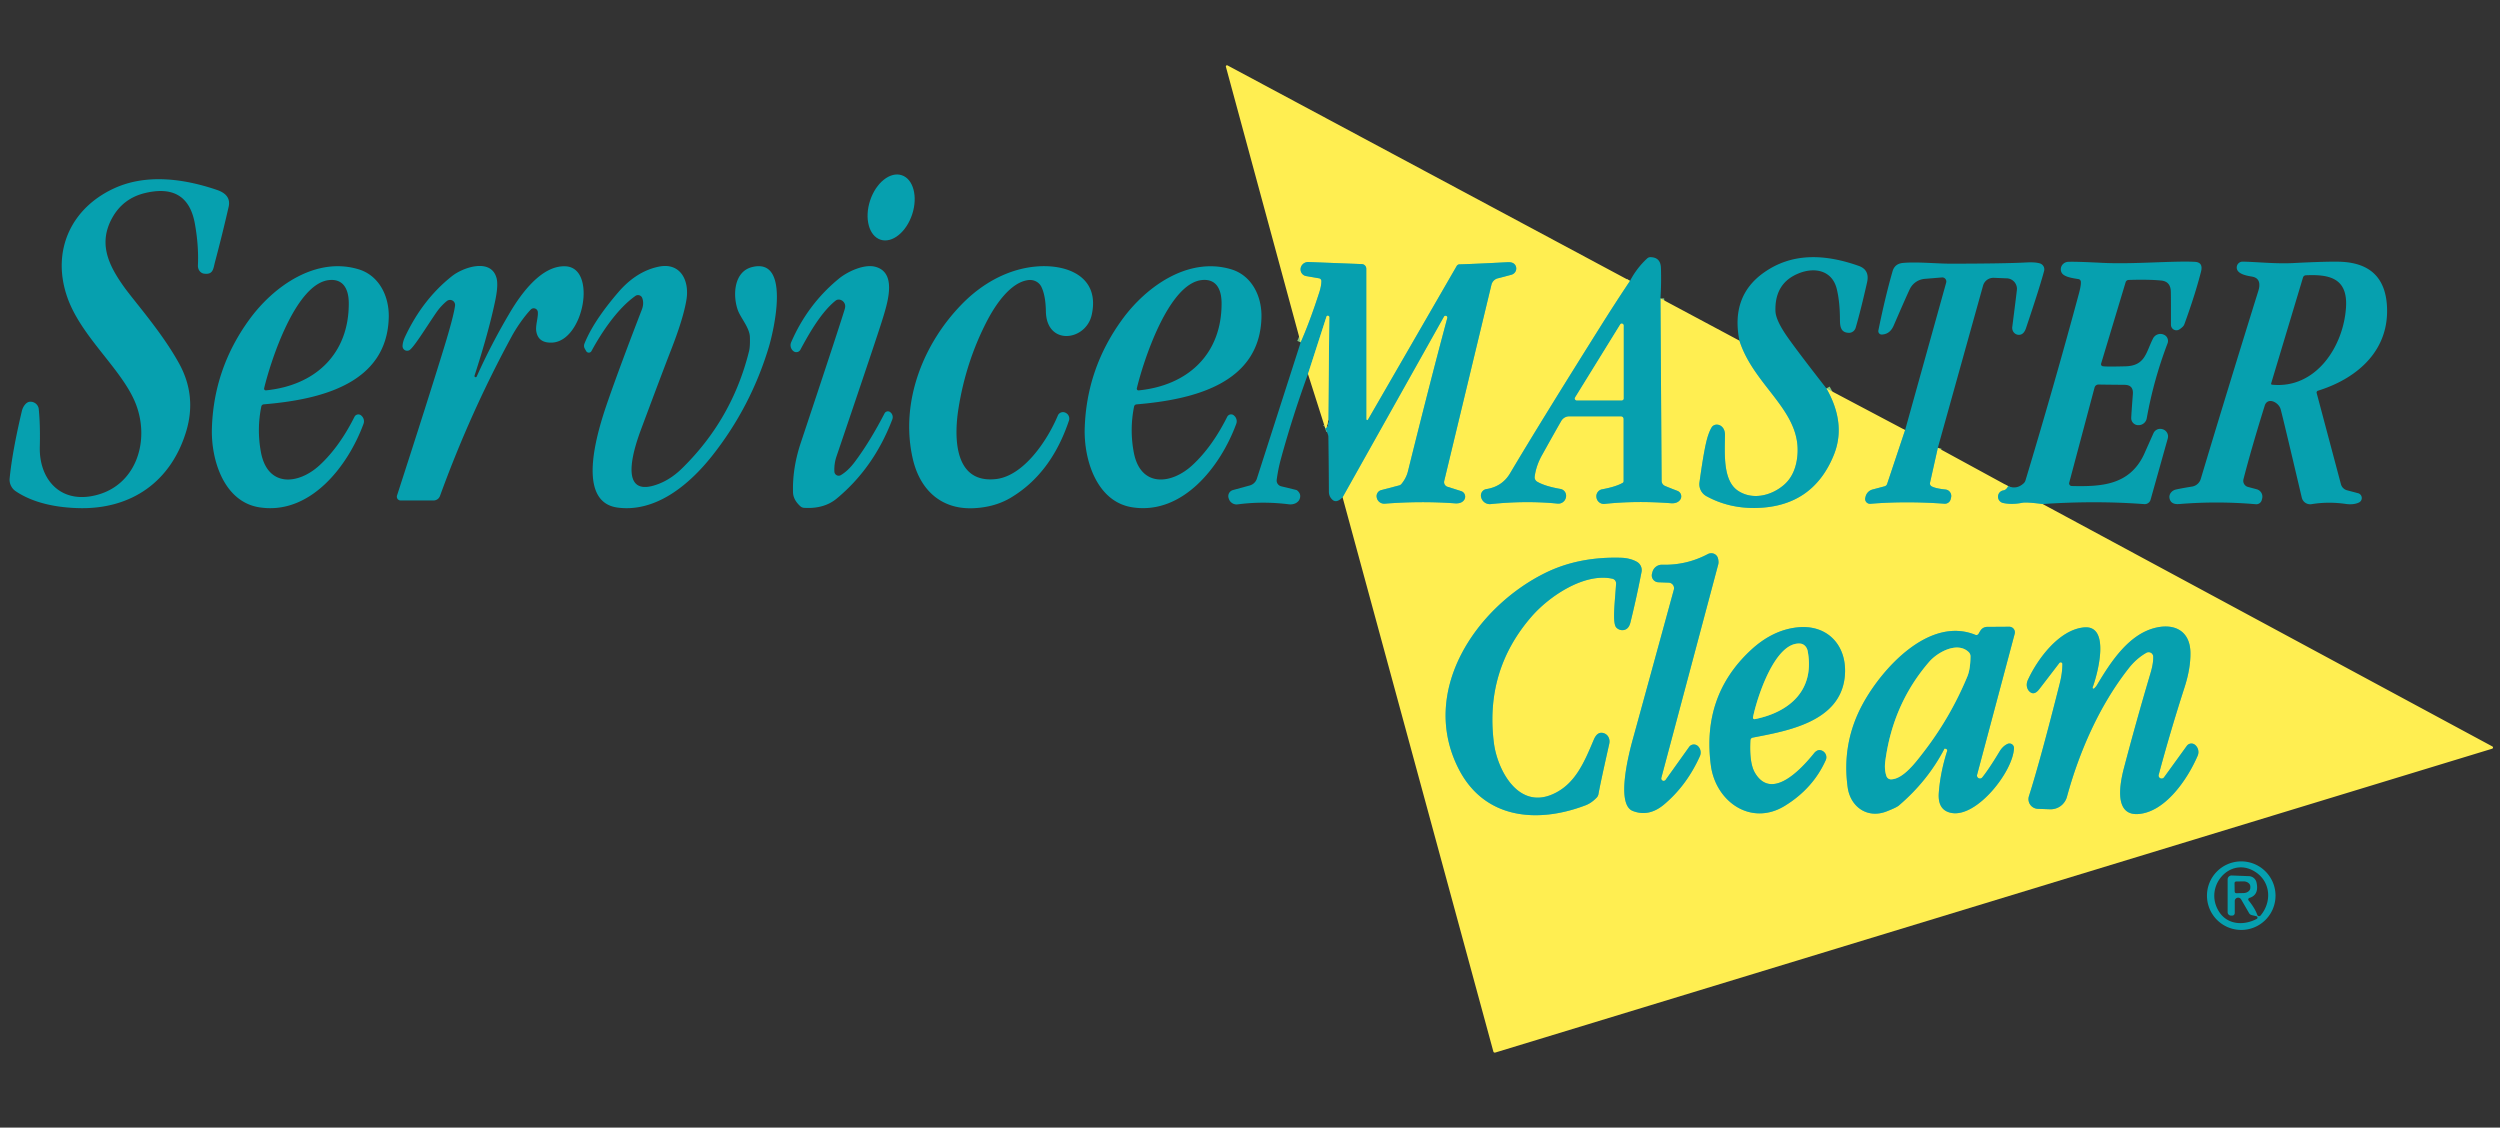 <?xml version="1.0" encoding="UTF-8" standalone="no"?>
<svg xmlns="http://www.w3.org/2000/svg" version="1.1" viewBox="0.00 0.00 674.00 304.00">
  <rect x="0.00" y="0.00" width="674.00" height="304.00" fill="#333333" stroke="none"/>
  <g stroke-width="2.00" fill="none" stroke-linecap="butt">
    <path stroke="#83c780" vector-effect="non-scaling-stroke" d="   M 439.45 75.73   Q 435.54 81.58 431.80 87.53   Q 415.51 113.46 407.11 127.61   Q 404.98 131.19 400.73 131.86   A 1.75 1.75 0.0 0 0 399.32 134.07   L 399.34 134.16   A 2.41 2.40 79.1 0 0 401.90 135.90   Q 411.39 134.92 419.92 135.77   A 2.08 2.08 0.0 0 0 422.17 134.11   L 422.19 134.00   A 1.86 1.85 -79.6 0 0 420.69 131.82   Q 416.55 131.10 414.43 129.87   A 1.39 1.38 18.7 0 1 413.75 128.51   Q 414.12 125.57 415.72 122.71   Q 419.31 116.26 420.91 113.49   A 2.50 2.49 -75.0 0 1 423.07 112.24   L 437.00 112.24   A 0.73 0.73 0.0 0 1 437.73 112.97   L 437.73 129.73   A 0.52 0.52 0.0 0 1 437.47 130.18   Q 435.65 131.23 431.93 131.92   A 1.91 1.90 80.1 0 0 430.40 134.10   L 430.41 134.17   A 2.02 2.01 82.3 0 0 432.61 135.85   Q 441.04 134.95 450.47 135.67   Q 452.12 135.80 452.92 134.80   A 1.59 1.57 29.8 0 0 452.24 132.34   Q 449.86 131.43 448.87 131.00   A 1.49 1.48 -78.8 0 1 447.97 129.65   L 447.66 80.46"></path>
    <path stroke="#83c780" vector-effect="non-scaling-stroke" d="   M 468.95 91.84   C 473.04 104.61 486.59 111.14 484.41 124.11   Q 483.69 128.35 480.97 130.71   C 477.58 133.66 472.42 134.93 468.50 132.26   C 464.42 129.47 465.02 122.13 465.05 117.26   Q 465.05 115.79 464.19 115.01   A 1.87 1.68 37.1 0 0 461.45 115.24   Q 460.55 116.76 459.94 119.47   Q 459.18 122.79 458.18 130.06   A 3.68 3.66 18.4 0 0 460.05 133.77   Q 465.94 137.00 473.01 136.95   Q 488.65 136.83 494.40 122.65   Q 497.81 114.22 492.40 104.72"></path>
    <path stroke="#83c780" vector-effect="non-scaling-stroke" d="   M 513.62 115.94   L 508.77 130.47   A 1.00 1.00 0.0 0 1 508.09 131.11   L 504.84 131.97   A 2.63 2.63 0.0 0 0 502.96 133.89   L 502.88 134.22   A 1.31 1.30 4.3 0 0 504.26 135.82   Q 513.73 135.04 524.22 135.80   A 1.61 1.60 8.9 0 0 525.90 134.58   L 526.01 134.12   A 1.75 1.75 0.0 0 0 524.49 131.97   Q 521.82 131.70 520.77 131.12   A 0.88 0.87 -70.0 0 1 520.33 130.16   L 522.44 120.73"></path>
    <path stroke="#83c780" vector-effect="non-scaling-stroke" d="   M 541.40 131.06   Q 540.90 132.09 540.12 132.21   A 1.73 1.72 46.5 0 0 540.03 135.60   Q 542.38 136.11 545.25 135.54   Q 546.38 135.32 550.71 135.89"></path>
    <path stroke="#83c780" vector-effect="non-scaling-stroke" d="   M 361.96 134.07   L 389.28 85.37   A 0.50 0.49 -22.8 0 1 390.19 85.74   Q 385.75 102.19 379.58 127.07   Q 379.12 128.92 377.82 130.49   A 1.22 1.16 11.1 0 1 377.24 130.86   L 372.39 132.13   A 1.69 1.69 0.0 0 0 371.17 134.14   L 371.19 134.24   A 2.05 2.04 -9.0 0 0 373.33 135.79   Q 383.06 135.03 392.24 135.70   Q 393.98 135.83 394.72 134.80   A 1.56 1.55 -62.5 0 0 393.98 132.43   Q 393.85 132.38 390.25 131.24   A 1.32 1.32 0.0 0 1 389.36 129.67   L 402.09 76.77   A 2.37 2.36 -88.4 0 1 403.95 75.00   Q 404.47 74.88 407.47 74.07   A 1.75 1.70 -27.1 0 0 408.40 71.32   Q 407.82 70.62 406.47 70.69   Q 397.66 71.15 393.46 71.27   A 0.91 0.89 -75.8 0 0 392.72 71.72   L 368.81 113.14   A 0.25 0.25 0.0 0 1 368.35 113.02   L 368.35 72.44   A 1.24 1.24 0.0 0 0 367.16 71.20   L 352.75 70.64   A 2.06 2.05 8.7 0 0 350.69 72.15   L 350.68 72.20   A 1.83 1.82 -78.3 0 0 352.14 74.43   L 355.62 75.03   A 0.76 0.76 0.0 0 1 356.25 75.79   Q 356.23 77.15 355.65 78.92   Q 353.10 86.80 350.66 92.31"></path>
    <path stroke="#83c780" vector-effect="non-scaling-stroke" d="   M 357.29 115.48   Q 357.65 115.38 357.72 114.96"></path>
    <path stroke="#83c780" vector-effect="non-scaling-stroke" d="   M 358.10 113.29   L 358.38 85.53   A 0.40 0.39 54.4 0 0 357.61 85.40   L 352.63 100.84"></path>
    <path stroke="#83c780" vector-effect="non-scaling-stroke" d="   M 447.89 209.73   L 463.24 152.15   A 2.33 2.15 53.0 0 0 463.31 151.45   Q 463.26 150.61 463.01 150.12   A 1.96 1.86 -27.8 0 0 460.41 149.39   Q 454.66 152.43 448.12 152.25   A 2.64 2.63 -81.7 0 0 445.50 154.21   L 445.38 154.65   A 1.86 1.85 -81.5 0 0 447.10 156.98   L 449.88 157.08   A 1.50 1.50 0.0 0 1 451.27 158.97   Q 443.68 186.72 440.18 199.40   C 438.98 203.75 435.71 216.88 440.19 218.63   Q 444.54 220.33 448.64 216.88   Q 454.74 211.75 458.29 203.86   A 2.40 2.39 33.3 0 0 457.72 201.11   L 457.69 201.09   A 1.57 1.56 38.1 0 0 455.40 201.36   L 449.04 210.27   A 0.65 0.65 0.0 0 1 447.89 209.73"></path>
    <path stroke="#83c780" vector-effect="non-scaling-stroke" d="   M 439.00 169.09   Q 439.38 168.57 439.56 167.82   Q 441.09 161.70 442.56 154.20   A 2.58 2.58 0.0 0 0 441.28 151.45   Q 439.46 150.44 436.98 150.37   Q 425.53 150.04 416.53 154.50   C 397.94 163.71 382.57 186.33 393.24 207.26   C 400.15 220.81 414.40 222.09 427.46 217.11   Q 429.03 216.52 430.47 215.03   A 1.83 1.82 72.2 0 0 430.94 214.11   Q 431.43 211.28 433.86 200.50   A 2.48 2.22 -73.1 0 0 432.57 197.74   Q 430.71 196.98 429.68 199.43   C 427.04 205.70 424.59 211.51 418.56 214.14   C 409.18 218.25 403.65 207.41 402.75 200.25   Q 400.29 180.74 412.92 166.21   C 417.65 160.77 427.09 154.37 434.69 156.02   A 1.29 1.29 0.0 0 1 435.70 157.36   C 435.38 162.40 434.62 168.07 435.79 169.22   A 2.19 2.04 40.7 0 0 439.00 169.09"></path>
    <path stroke="#83c780" vector-effect="non-scaling-stroke" d="   M 564.18 185.30   C 565.49 181.80 569.06 168.57 561.94 169.14   C 555.18 169.69 549.27 177.69 546.68 183.40   A 2.75 2.45 -60.7 0 0 547.39 186.63   Q 548.52 187.45 549.80 185.78   Q 552.44 182.35 555.20 178.74   A 0.46 0.45 -26.6 0 1 556.02 179.01   Q 556.02 181.42 555.30 184.28   Q 550.09 204.96 547.00 214.65   A 2.62 2.62 0.0 0 0 549.39 218.06   L 552.66 218.18   A 4.57 4.57 0.0 0 0 557.25 214.81   C 560.56 202.68 566.00 190.20 573.90 180.16   Q 575.98 177.51 578.66 175.99   A 1.24 1.23 -16.0 0 1 580.51 177.01   Q 580.58 178.78 579.77 181.51   Q 575.98 194.26 572.61 207.08   C 571.57 211.06 569.79 219.92 576.47 219.46   C 583.66 218.96 589.69 210.25 592.49 203.74   A 2.52 2.52 0.0 0 0 591.76 200.79   L 591.70 200.75   A 1.53 1.52 35.9 0 0 589.57 201.08   L 583.43 209.56   A 0.81 0.81 0.0 0 1 581.99 208.87   Q 585.03 197.48 588.98 185.22   Q 590.59 180.21 590.54 176.01   C 590.49 170.30 586.50 168.01 581.24 169.22   C 574.01 170.89 569.13 178.32 565.38 184.63   A 3.65 3.57 -8.9 0 1 564.91 185.26   L 564.62 185.57   A 0.26 0.26 0.0 0 1 564.18 185.30"></path>
    <path stroke="#83c780" vector-effect="non-scaling-stroke" d="   M 472.52 198.86   C 481.92 197.06 495.98 194.62 497.33 182.61   C 498.26 174.25 492.80 168.13 484.31 169.17   Q 477.69 169.97 471.92 175.37   Q 458.78 187.66 461.25 206.35   C 462.53 216.08 472.04 222.87 481.19 217.25   Q 488.79 212.58 492.22 204.93   A 1.96 1.92 17.9 0 0 490.81 202.25   C 490.14 202.10 489.51 202.53 489.10 203.04   C 485.41 207.63 477.59 215.89 473.14 208.35   Q 471.59 205.72 471.91 199.57   A 0.76 0.75 86.2 0 1 472.52 198.86"></path>
    <path stroke="#83c780" vector-effect="non-scaling-stroke" d="   M 524.62 201.88   A 0.47 0.47 0.0 0 1 524.95 202.48   Q 523.12 208.19 522.70 213.75   Q 522.35 218.48 526.13 219.17   C 532.97 220.43 542.72 208.01 542.97 201.72   A 1.23 1.22 -11.7 0 0 541.21 200.57   Q 539.94 201.17 539.09 202.59   Q 536.24 207.33 534.42 209.59   A 0.80 0.80 0.0 0 1 533.02 208.89   L 543.16 170.87   A 1.51 1.51 0.0 0 0 541.68 168.97   L 535.71 169.01   A 2.14 2.10 25.1 0 0 534.43 169.46   Q 534.04 169.73 533.43 170.86   A 0.68 0.68 0.0 0 1 532.58 171.16   C 520.15 166.08 507.49 180.15 502.28 189.65   Q 496.48 200.20 498.13 212.24   C 498.84 217.48 503.41 220.82 508.66 218.74   Q 511.29 217.71 511.92 217.17   Q 519.71 210.53 524.20 201.88   A 0.14 0.14 0.0 0 1 524.36 201.81   L 524.62 201.88"></path>
    <path stroke="#83c780" vector-effect="non-scaling-stroke" d="   M 437.72 87.75   A 0.49 0.49 0.0 0 0 436.81 87.49   L 424.65 107.18   A 0.49 0.49 0.0 0 0 425.07 107.93   L 437.23 107.93   A 0.49 0.49 0.0 0 0 437.72 107.44   L 437.72 87.75"></path>
    <path stroke="#83c780" vector-effect="non-scaling-stroke" d="   M 472.61 193.40   A 0.42 0.41 -0.1 0 0 473.10 193.88   C 482.49 191.99 489.32 186.05 487.35 175.53   A 2.52 2.13 86.2 0 0 485.40 173.52   C 478.53 172.86 473.64 188.26 472.61 193.40"></path>
    <path stroke="#83c780" vector-effect="non-scaling-stroke" d="   M 509.85 210.11   C 513.13 210.02 516.51 205.44 518.45 202.94   Q 525.80 193.46 530.40 182.36   Q 531.21 180.41 531.24 176.96   A 1.57 1.56 22.7 0 0 530.77 175.82   C 527.71 172.83 522.33 175.87 520.13 178.41   Q 510.32 189.73 508.27 205.27   Q 507.98 207.47 508.59 209.24   A 1.29 1.29 0.0 0 0 509.85 210.11"></path>
  </g>
  <path fill="#ffee51" d="   M 439.45 75.73   Q 435.54 81.58 431.80 87.53   Q 415.51 113.46 407.11 127.61   Q 404.98 131.19 400.73 131.86   A 1.75 1.75 0.0 0 0 399.32 134.07   L 399.34 134.16   A 2.41 2.40 79.1 0 0 401.90 135.90   Q 411.39 134.92 419.92 135.77   A 2.08 2.08 0.0 0 0 422.17 134.11   L 422.19 134.00   A 1.86 1.85 -79.6 0 0 420.69 131.82   Q 416.55 131.10 414.43 129.87   A 1.39 1.38 18.7 0 1 413.75 128.51   Q 414.12 125.57 415.72 122.71   Q 419.31 116.26 420.91 113.49   A 2.50 2.49 -75.0 0 1 423.07 112.24   L 437.00 112.24   A 0.73 0.73 0.0 0 1 437.73 112.97   L 437.73 129.73   A 0.52 0.52 0.0 0 1 437.47 130.18   Q 435.65 131.23 431.93 131.92   A 1.91 1.90 80.1 0 0 430.40 134.10   L 430.41 134.17   A 2.02 2.01 82.3 0 0 432.61 135.85   Q 441.04 134.95 450.47 135.67   Q 452.12 135.80 452.92 134.80   A 1.59 1.57 29.8 0 0 452.24 132.34   Q 449.86 131.43 448.87 131.00   A 1.49 1.48 -78.8 0 1 447.97 129.65   L 447.66 80.46   L 468.95 91.84   C 473.04 104.61 486.59 111.14 484.41 124.11   Q 483.69 128.35 480.97 130.71   C 477.58 133.66 472.42 134.93 468.50 132.26   C 464.42 129.47 465.02 122.13 465.05 117.26   Q 465.05 115.79 464.19 115.01   A 1.87 1.68 37.1 0 0 461.45 115.24   Q 460.55 116.76 459.94 119.47   Q 459.18 122.79 458.18 130.06   A 3.68 3.66 18.4 0 0 460.05 133.77   Q 465.94 137.00 473.01 136.95   Q 488.65 136.83 494.40 122.65   Q 497.81 114.22 492.40 104.72   L 513.62 115.94   L 508.77 130.47   A 1.00 1.00 0.0 0 1 508.09 131.11   L 504.84 131.97   A 2.63 2.63 0.0 0 0 502.96 133.89   L 502.88 134.22   A 1.31 1.30 4.3 0 0 504.26 135.82   Q 513.73 135.04 524.22 135.80   A 1.61 1.60 8.9 0 0 525.90 134.58   L 526.01 134.12   A 1.75 1.75 0.0 0 0 524.49 131.97   Q 521.82 131.70 520.77 131.12   A 0.88 0.87 -70.0 0 1 520.33 130.16   L 522.44 120.73   L 541.40 131.06   Q 540.90 132.09 540.12 132.21   A 1.73 1.72 46.5 0 0 540.03 135.60   Q 542.38 136.11 545.25 135.54   Q 546.38 135.32 550.71 135.89   L 671.93 201.23   A 0.34 0.34 0.0 0 1 671.87 201.86   L 403.12 283.77   A 0.41 0.40 -16.2 0 1 402.61 283.50   L 361.96 134.07   L 389.28 85.37   A 0.50 0.49 -22.8 0 1 390.19 85.74   Q 385.75 102.19 379.58 127.07   Q 379.12 128.92 377.82 130.49   A 1.22 1.16 11.1 0 1 377.24 130.86   L 372.39 132.13   A 1.69 1.69 0.0 0 0 371.17 134.14   L 371.19 134.24   A 2.05 2.04 -9.0 0 0 373.33 135.79   Q 383.06 135.03 392.24 135.70   Q 393.98 135.83 394.72 134.80   A 1.56 1.55 -62.5 0 0 393.98 132.43   Q 393.85 132.38 390.25 131.24   A 1.32 1.32 0.0 0 1 389.36 129.67   L 402.09 76.77   A 2.37 2.36 -88.4 0 1 403.95 75.00   Q 404.47 74.88 407.47 74.07   A 1.75 1.70 -27.1 0 0 408.40 71.32   Q 407.82 70.62 406.47 70.69   Q 397.66 71.15 393.46 71.27   A 0.91 0.89 -75.8 0 0 392.72 71.72   L 368.81 113.14   A 0.25 0.25 0.0 0 1 368.35 113.02   L 368.35 72.44   A 1.24 1.24 0.0 0 0 367.16 71.20   L 352.75 70.64   A 2.06 2.05 8.7 0 0 350.69 72.15   L 350.68 72.20   A 1.83 1.82 -78.3 0 0 352.14 74.43   L 355.62 75.03   A 0.76 0.76 0.0 0 1 356.25 75.79   Q 356.23 77.15 355.65 78.92   Q 353.10 86.80 350.66 92.31   L 330.50 17.99   A 0.31 0.31 0.0 0 1 330.95 17.64   L 439.45 75.73   Z   M 447.89 209.73   L 463.24 152.15   A 2.33 2.15 53.0 0 0 463.31 151.45   Q 463.26 150.61 463.01 150.12   A 1.96 1.86 -27.8 0 0 460.41 149.39   Q 454.66 152.43 448.12 152.25   A 2.64 2.63 -81.7 0 0 445.50 154.21   L 445.38 154.65   A 1.86 1.85 -81.5 0 0 447.10 156.98   L 449.88 157.08   A 1.50 1.50 0.0 0 1 451.27 158.97   Q 443.68 186.72 440.18 199.40   C 438.98 203.75 435.71 216.88 440.19 218.63   Q 444.54 220.33 448.64 216.88   Q 454.74 211.75 458.29 203.86   A 2.40 2.39 33.3 0 0 457.72 201.11   L 457.69 201.09   A 1.57 1.56 38.1 0 0 455.40 201.36   L 449.04 210.27   A 0.65 0.65 0.0 0 1 447.89 209.73   Z   M 439.00 169.09   Q 439.38 168.57 439.56 167.82   Q 441.09 161.70 442.56 154.20   A 2.58 2.58 0.0 0 0 441.28 151.45   Q 439.46 150.44 436.98 150.37   Q 425.53 150.04 416.53 154.50   C 397.94 163.71 382.57 186.33 393.24 207.26   C 400.15 220.81 414.40 222.09 427.46 217.11   Q 429.03 216.52 430.47 215.03   A 1.83 1.82 72.2 0 0 430.94 214.11   Q 431.43 211.28 433.86 200.50   A 2.48 2.22 -73.1 0 0 432.57 197.74   Q 430.71 196.98 429.68 199.43   C 427.04 205.70 424.59 211.51 418.56 214.14   C 409.18 218.25 403.65 207.41 402.75 200.25   Q 400.29 180.74 412.92 166.21   C 417.65 160.77 427.09 154.37 434.69 156.02   A 1.29 1.29 0.0 0 1 435.70 157.36   C 435.38 162.40 434.62 168.07 435.79 169.22   A 2.19 2.04 40.7 0 0 439.00 169.09   Z   M 564.18 185.30   C 565.49 181.80 569.06 168.57 561.94 169.14   C 555.18 169.69 549.27 177.69 546.68 183.40   A 2.75 2.45 -60.7 0 0 547.39 186.63   Q 548.52 187.45 549.80 185.78   Q 552.44 182.35 555.20 178.74   A 0.46 0.45 -26.6 0 1 556.02 179.01   Q 556.02 181.42 555.30 184.28   Q 550.09 204.96 547.00 214.65   A 2.62 2.62 0.0 0 0 549.39 218.06   L 552.66 218.18   A 4.57 4.57 0.0 0 0 557.25 214.81   C 560.56 202.68 566.00 190.20 573.90 180.16   Q 575.98 177.51 578.66 175.99   A 1.24 1.23 -16.0 0 1 580.51 177.01   Q 580.58 178.78 579.77 181.51   Q 575.98 194.26 572.61 207.08   C 571.57 211.06 569.79 219.92 576.47 219.46   C 583.66 218.96 589.69 210.25 592.49 203.74   A 2.52 2.52 0.0 0 0 591.76 200.79   L 591.70 200.75   A 1.53 1.52 35.9 0 0 589.57 201.08   L 583.43 209.56   A 0.81 0.81 0.0 0 1 581.99 208.87   Q 585.03 197.48 588.98 185.22   Q 590.59 180.21 590.54 176.01   C 590.49 170.30 586.50 168.01 581.24 169.22   C 574.01 170.89 569.13 178.32 565.38 184.63   A 3.65 3.57 -8.9 0 1 564.91 185.26   L 564.62 185.57   A 0.26 0.26 0.0 0 1 564.18 185.30   Z   M 472.52 198.86   C 481.92 197.06 495.98 194.62 497.33 182.61   C 498.26 174.25 492.80 168.13 484.31 169.17   Q 477.69 169.97 471.92 175.37   Q 458.78 187.66 461.25 206.35   C 462.53 216.08 472.04 222.87 481.19 217.25   Q 488.79 212.58 492.22 204.93   A 1.96 1.92 17.9 0 0 490.81 202.25   C 490.14 202.10 489.51 202.53 489.10 203.04   C 485.41 207.63 477.59 215.89 473.14 208.35   Q 471.59 205.72 471.91 199.57   A 0.76 0.75 86.2 0 1 472.52 198.86   Z   M 524.62 201.88   A 0.47 0.47 0.0 0 1 524.95 202.48   Q 523.12 208.19 522.70 213.75   Q 522.35 218.48 526.13 219.17   C 532.97 220.43 542.72 208.01 542.97 201.72   A 1.23 1.22 -11.7 0 0 541.21 200.57   Q 539.94 201.17 539.09 202.59   Q 536.24 207.33 534.42 209.59   A 0.80 0.80 0.0 0 1 533.02 208.89   L 543.16 170.87   A 1.51 1.51 0.0 0 0 541.68 168.97   L 535.71 169.01   A 2.14 2.10 25.1 0 0 534.43 169.46   Q 534.04 169.73 533.43 170.86   A 0.68 0.68 0.0 0 1 532.58 171.16   C 520.15 166.08 507.49 180.15 502.28 189.65   Q 496.48 200.20 498.13 212.24   C 498.84 217.48 503.41 220.82 508.66 218.74   Q 511.29 217.71 511.92 217.17   Q 519.71 210.53 524.20 201.88   A 0.14 0.14 0.0 0 1 524.36 201.81   L 524.62 201.88   Z"></path>
  <ellipse fill="#06a0af" cx="0.00" cy="0.00" transform="translate(240.25,55.93) rotate(-71.8)" rx="9.15" ry="5.97"></ellipse>
  <path fill="#06a0af" d="   M 54.98 73.77   A 2.17 1.91 -84.9 0 1 53.36 71.56   Q 53.60 66.18 52.53 60.27   Q 50.57 49.42 39.33 51.99   Q 33.21 53.38 30.24 58.76   C 26.47 65.59 29.21 71.38 33.33 77.20   C 36.11 81.13 43.63 89.52 48.30 98.02   Q 53.11 106.78 50.16 116.42   C 46.04 129.87 35.47 137.22 21.58 137.00   C 15.49 136.89 9.09 135.71 4.23 132.43   A 3.74 3.73 -70.3 0 1 2.60 128.98   Q 3.31 121.73 5.90 110.79   C 6.14 109.77 6.95 108.38 8.07 108.31   A 2.26 2.22 -4.7 0 1 10.45 110.29   Q 10.88 114.55 10.73 120.49   C 10.52 128.80 15.76 135.33 24.63 133.77   C 36.57 131.66 40.66 119.02 36.54 108.71   C 32.82 99.44 21.90 90.87 18.15 80.16   C 13.78 67.65 19.16 56.04 30.90 50.72   C 39.43 46.86 49.41 48.10 58.54 51.22   Q 62.38 52.54 61.64 55.77   Q 59.95 63.17 57.95 70.69   C 57.49 72.45 57.49 74.13 54.98 73.77   Z"></path>
  <path fill="#06a0af" d="   M 447.66 80.46   L 447.97 129.65   A 1.49 1.48 -78.8 0 0 448.87 131.00   Q 449.86 131.43 452.24 132.34   A 1.59 1.57 29.8 0 1 452.92 134.80   Q 452.12 135.80 450.47 135.67   Q 441.04 134.95 432.61 135.85   A 2.02 2.01 82.3 0 1 430.41 134.17   L 430.40 134.10   A 1.91 1.90 80.1 0 1 431.93 131.92   Q 435.65 131.23 437.47 130.18   A 0.52 0.52 0.0 0 0 437.73 129.73   L 437.73 112.97   A 0.73 0.73 0.0 0 0 437.00 112.24   L 423.07 112.24   A 2.50 2.49 -75.0 0 0 420.91 113.49   Q 419.31 116.26 415.72 122.71   Q 414.12 125.57 413.75 128.51   A 1.39 1.38 18.7 0 0 414.43 129.87   Q 416.55 131.10 420.69 131.82   A 1.86 1.85 -79.6 0 1 422.19 134.00   L 422.17 134.11   A 2.08 2.08 0.0 0 1 419.92 135.77   Q 411.39 134.92 401.90 135.90   A 2.41 2.40 79.1 0 1 399.34 134.16   L 399.32 134.07   A 1.75 1.75 0.0 0 1 400.73 131.86   Q 404.98 131.19 407.11 127.61   Q 415.51 113.46 431.80 87.53   Q 435.54 81.58 439.45 75.73   Q 441.25 72.28 444.08 69.67   A 1.30 1.25 -65.5 0 1 444.94 69.33   Q 447.70 69.36 447.79 72.24   Q 447.92 76.48 447.66 80.46   Z   M 437.72 87.75   A 0.49 0.49 0.0 0 0 436.81 87.49   L 424.65 107.18   A 0.49 0.49 0.0 0 0 425.07 107.93   L 437.23 107.93   A 0.49 0.49 0.0 0 0 437.72 107.44   L 437.72 87.75   Z"></path>
  <path fill="#06a0af" d="   M 492.40 104.72   Q 497.81 114.22 494.40 122.65   Q 488.65 136.83 473.01 136.95   Q 465.94 137.00 460.05 133.77   A 3.68 3.66 18.4 0 1 458.18 130.06   Q 459.18 122.79 459.94 119.47   Q 460.55 116.76 461.45 115.24   A 1.87 1.68 37.1 0 1 464.19 115.01   Q 465.05 115.79 465.05 117.26   C 465.02 122.13 464.42 129.47 468.50 132.26   C 472.42 134.93 477.58 133.66 480.97 130.71   Q 483.69 128.35 484.41 124.11   C 486.59 111.14 473.04 104.61 468.95 91.84   Q 466.58 79.95 475.37 73.61   C 483.22 67.94 492.23 68.56 501.08 71.67   Q 504.12 72.74 503.37 76.10   Q 501.71 83.46 500.30 88.33   A 1.95 1.84 -80.9 0 1 498.48 89.73   C 496.39 89.70 496.05 88.22 496.05 86.25   Q 496.04 81.33 495.18 77.86   C 493.96 72.98 489.43 72.02 485.29 73.56   Q 478.43 76.11 478.66 83.84   Q 478.72 86.03 481.18 89.80   Q 483.32 93.08 492.40 104.72   Z"></path>
  <path fill="#06a0af" d="   M 361.96 134.07   Q 360.32 135.75 359.21 134.72   Q 358.28 133.86 358.27 132.59   Q 358.23 124.61 358.13 117.73   Q 358.12 117.15 357.29 115.48   Q 357.65 115.38 357.72 114.96   Q 357.88 115.05 357.98 115.12   A 0.07 0.07 0.0 0 0 358.09 115.06   L 357.96 114.25   Q 358.51 113.31 358.10 113.29   L 358.38 85.53   A 0.40 0.39 54.4 0 0 357.61 85.40   L 352.63 100.84   Q 348.34 112.64 345.26 123.99   Q 344.58 126.52 344.20 129.33   A 1.61 1.61 0.0 0 0 345.42 131.11   L 349.38 132.07   A 0.93 0.89 70.8 0 1 349.79 132.28   Q 350.88 133.25 350.39 134.52   A 2.89 2.32 12.4 0 1 347.48 135.96   Q 340.43 135.08 333.69 135.98   A 2.22 2.22 0.0 0 1 331.30 134.50   L 331.24 134.31   A 1.70 1.70 0.0 0 1 332.40 132.12   L 336.94 130.88   A 2.79 2.78 1.2 0 0 338.85 129.05   L 350.66 92.31   Q 353.10 86.80 355.65 78.92   Q 356.23 77.15 356.25 75.79   A 0.76 0.76 0.0 0 0 355.62 75.03   L 352.14 74.43   A 1.83 1.82 -78.3 0 1 350.68 72.20   L 350.69 72.15   A 2.06 2.05 8.7 0 1 352.75 70.64   L 367.16 71.20   A 1.24 1.24 0.0 0 1 368.35 72.44   L 368.35 113.02   A 0.25 0.25 0.0 0 0 368.81 113.14   L 392.72 71.72   A 0.91 0.89 -75.8 0 1 393.46 71.27   Q 397.66 71.15 406.47 70.69   Q 407.82 70.62 408.40 71.32   A 1.75 1.70 -27.1 0 1 407.47 74.07   Q 404.47 74.88 403.95 75.00   A 2.37 2.36 -88.4 0 0 402.09 76.77   L 389.36 129.67   A 1.32 1.32 0.0 0 0 390.25 131.24   Q 393.85 132.38 393.98 132.43   A 1.56 1.55 -62.5 0 1 394.72 134.80   Q 393.98 135.83 392.24 135.70   Q 383.06 135.03 373.33 135.79   A 2.05 2.04 -9.0 0 1 371.19 134.24   L 371.17 134.14   A 1.69 1.69 0.0 0 1 372.39 132.13   L 377.24 130.86   A 1.22 1.16 11.1 0 0 377.82 130.49   Q 379.12 128.92 379.58 127.07   Q 385.75 102.19 390.19 85.74   A 0.50 0.49 -22.8 0 0 389.28 85.37   L 361.96 134.07   Z"></path>
  <path fill="#06a0af" d="   M 550.71 135.89   Q 546.38 135.32 545.25 135.54   Q 542.38 136.11 540.03 135.60   A 1.73 1.72 46.5 0 1 540.12 132.21   Q 540.90 132.09 541.40 131.06   Q 543.67 132.04 545.57 130.31   A 1.80 1.75 -13.5 0 0 546.07 129.52   Q 553.88 103.62 560.46 79.20   Q 561.10 76.85 560.99 75.90   A 0.77 0.76 1.0 0 0 560.35 75.24   C 558.74 74.98 556.37 74.68 555.78 73.44   A 2.05 1.99 -13.6 0 1 557.58 70.59   Q 559.65 70.50 566.69 70.86   C 575.07 71.29 585.78 70.28 591.71 70.59   Q 594.04 70.71 593.40 73.21   Q 591.83 79.38 588.92 87.38   A 1.97 1.91 79.4 0 1 588.43 88.12   Q 587.67 88.83 587.23 88.97   A 1.48 1.47 80.8 0 1 585.29 87.57   Q 585.30 79.53 585.25 78.49   Q 585.13 75.87 582.64 75.63   Q 579.48 75.31 573.88 75.47   A 0.88 0.87 7.4 0 0 573.07 76.09   L 566.46 98.03   A 0.55 0.55 0.0 0 0 566.84 98.72   Q 567.51 98.90 573.00 98.76   C 578.39 98.62 578.53 95.04 580.46 91.25   A 2.24 2.23 -67.4 0 1 583.14 90.14   L 583.22 90.17   A 1.84 1.84 0.0 0 1 584.37 92.58   Q 580.63 102.36 578.76 112.78   A 2.23 2.22 -84.0 0 1 576.50 114.62   L 576.41 114.62   A 1.88 1.88 0.0 0 1 574.58 112.68   Q 574.62 111.46 575.02 106.27   Q 575.22 103.77 572.78 103.75   Q 567.77 103.71 565.77 103.67   A 1.10 1.10 0.0 0 0 564.69 104.49   L 557.86 130.13   A 0.72 0.71 8.6 0 0 558.53 131.03   C 566.54 131.22 573.98 130.83 577.94 122.69   Q 577.97 122.63 580.57 116.80   A 2.01 2.00 22.0 0 1 583.09 115.74   L 583.16 115.76   A 2.02 2.02 0.0 0 1 584.43 118.21   L 579.80 134.71   A 1.65 1.65 0.0 0 1 578.08 135.91   Q 564.95 134.92 550.71 135.89   Z"></path>
  <path fill="#06a0af" d="   M 624.57 105.95   L 631.11 130.52   A 2.33 2.32 0.2 0 0 632.76 132.18   L 635.74 132.97   A 1.34 1.34 0.0 0 1 635.98 135.47   Q 634.55 136.16 632.41 135.86   Q 627.72 135.18 623.21 135.92   A 2.33 2.33 0.0 0 1 620.56 134.16   Q 615.82 113.98 614.88 110.38   C 614.37 108.42 611.32 106.94 610.56 109.39   Q 606.91 121.12 604.84 129.20   A 1.71 1.71 0.0 0 0 606.06 131.28   L 608.42 131.91   A 2.05 2.05 0.0 0 1 609.87 134.42   L 609.77 134.82   A 1.53 1.52 9.9 0 1 608.16 135.94   Q 597.92 135.04 587.54 135.89   Q 585.19 136.09 584.89 134.25   A 2.24 1.96 -11.1 0 1 586.65 131.97   Q 588.27 131.61 590.97 131.18   A 2.95 2.94 -86.2 0 0 593.33 129.11   Q 600.18 106.25 608.88 78.31   C 609.27 77.03 609.48 75.01 607.22 74.59   C 605.98 74.36 602.88 73.95 603.03 71.99   A 1.58 1.57 -87.1 0 1 604.63 70.54   C 608.22 70.59 613.50 71.16 618.12 70.93   Q 628.23 70.41 631.45 70.59   Q 642.70 71.23 643.50 82.15   C 644.38 94.21 635.83 101.94 624.91 105.34   A 0.51 0.50 -16.4 0 0 624.57 105.95   Z   M 612.51 103.71   C 624.34 104.92 631.86 93.41 632.49 82.76   C 632.94 75.03 628.07 73.91 621.64 74.22   A 0.83 0.83 0.0 0 0 620.89 74.81   L 612.30 103.38   A 0.26 0.25 -78.6 0 0 612.51 103.71   Z"></path>
  <path fill="#06a0af" d="   M 522.44 120.73   L 520.33 130.16   A 0.88 0.87 -70.0 0 0 520.77 131.12   Q 521.82 131.70 524.49 131.97   A 1.75 1.75 0.0 0 1 526.01 134.12   L 525.90 134.58   A 1.61 1.60 8.9 0 1 524.22 135.80   Q 513.73 135.04 504.26 135.82   A 1.31 1.30 4.3 0 1 502.88 134.22   L 502.96 133.89   A 2.63 2.63 0.0 0 1 504.84 131.97   L 508.09 131.11   A 1.00 1.00 0.0 0 0 508.77 130.47   L 513.62 115.94   L 524.69 76.19   A 1.10 1.09 -84.7 0 0 523.54 74.80   L 518.91 75.18   A 4.92 4.92 0.0 0 0 515.06 77.61   Q 514.55 78.50 510.54 87.77   Q 509.52 90.12 507.33 90.19   A 0.91 0.91 0.0 0 1 506.41 89.10   Q 508.22 80.16 510.23 73.15   Q 510.83 71.07 513.09 70.88   C 517.13 70.55 522.07 71.09 525.99 71.09   Q 540.44 71.07 546.25 70.76   Q 548.69 70.63 549.95 71.01   A 1.68 1.68 0.0 0 1 551.09 73.05   Q 549.97 77.30 546.22 88.44   Q 545.55 90.43 544.08 90.26   A 1.90 1.81 -82.8 0 1 542.51 88.14   Q 543.55 79.98 543.75 78.20   A 2.84 2.84 0.0 0 0 541.04 75.04   L 537.52 74.90   A 2.90 2.89 8.8 0 0 534.63 77.01   L 522.44 120.73   Z"></path>
  <path fill="#06a0af" d="   M 97.35 111.99   L 97.40 112.04   A 2.00 1.99 30.1 0 1 98.00 114.28   C 93.76 125.79 83.56 138.89 69.96 136.78   C 60.39 135.31 56.85 124.02 57.13 115.40   Q 57.64 99.31 67.21 86.16   C 73.79 77.11 85.18 69.13 96.67 72.60   C 102.15 74.25 104.94 79.78 104.81 85.52   C 104.40 103.50 86.34 107.74 71.10 109.01   A 0.73 0.73 0.0 0 0 70.45 109.59   Q 69.20 115.75 70.35 121.92   C 72.13 131.45 80.43 130.72 86.18 125.41   Q 91.48 120.51 95.57 112.37   A 1.17 1.16 -56.8 0 1 97.35 111.99   Z   M 71.21 104.68   A 0.46 0.45 -86.4 0 0 71.70 105.24   C 84.95 103.92 94.10 95.48 94.03 81.70   C 94.01 78.17 92.71 75.15 88.81 75.50   C 79.74 76.31 72.97 97.35 71.21 104.68   Z"></path>
  <path fill="#06a0af" d="   M 128.12 101.67   L 128.13 101.67   A 0.30 0.30 0.0 0 0 128.52 101.51   Q 132.44 92.76 137.49 84.24   C 140.54 79.10 146.08 71.43 152.54 71.80   C 161.00 72.28 157.39 92.05 148.78 92.37   Q 145.13 92.50 144.59 89.37   C 144.31 87.78 145.13 85.63 145.00 84.14   A 1.11 1.11 0.0 0 0 143.08 83.47   C 141.18 85.48 139.16 88.46 137.94 90.72   Q 126.78 111.25 118.62 133.71   A 1.85 1.85 0.0 0 1 116.88 134.93   L 108.01 134.93   A 1.02 1.02 0.0 0 1 107.04 133.59   Q 115.53 107.37 119.77 93.54   Q 122.30 85.28 122.68 82.41   A 1.37 1.36 -15.7 0 0 120.46 81.17   Q 118.85 82.48 117.57 84.34   C 114.75 88.47 111.45 93.88 110.31 94.44   A 1.25 1.23 78.6 0 1 108.53 93.24   Q 108.59 92.08 109.23 90.74   Q 113.97 80.66 121.89 74.42   C 124.92 72.03 132.37 69.53 133.86 74.93   Q 134.39 76.87 133.51 81.07   Q 131.75 89.51 127.93 101.28   A 0.32 0.31 19.7 0 0 128.12 101.67   Z"></path>
  <path fill="#06a0af" d="   M 158.04 94.67   L 157.66 94.00   A 1.54 1.54 0.0 0 1 157.56 92.67   Q 159.97 86.61 166.68 78.80   Q 171.50 73.19 177.51 71.91   C 183.48 70.64 185.88 75.65 185.08 80.70   Q 184.30 85.66 180.96 94.23   Q 178.48 100.59 172.81 115.81   C 171.50 119.34 166.36 133.55 175.98 130.98   Q 180.23 129.84 183.85 126.30   Q 197.41 113.03 201.95 94.64   Q 202.25 93.44 202.17 90.84   C 202.09 88.36 199.66 85.68 198.92 83.62   C 197.51 79.66 197.82 73.26 202.74 72.01   C 213.32 69.32 208.56 89.37 207.23 93.72   Q 202.34 109.83 191.96 122.93   C 185.82 130.68 176.82 138.19 166.54 136.85   C 154.53 135.27 161.69 114.42 164.08 107.56   Q 167.33 98.26 173.03 83.50   Q 173.69 81.79 173.15 80.35   A 1.22 1.21 -27.6 0 0 171.31 79.78   C 166.40 83.24 162.09 89.79 159.46 94.65   A 0.82 0.81 44.1 0 1 158.04 94.67   Z"></path>
  <path fill="#06a0af" d="   M 224.95 127.14   A 1.16 1.16 0.0 0 0 226.70 128.09   Q 228.63 126.94 230.38 124.62   Q 234.44 119.23 238.48 111.44   A 1.01 1.01 0.0 0 1 240.02 111.13   L 240.06 111.16   A 1.69 1.68 30.1 0 1 240.57 113.06   Q 235.62 126.08 225.58 134.41   Q 222.15 137.25 216.77 136.91   A 1.60 1.57 -22.5 0 1 215.81 136.52   Q 213.86 134.77 213.80 132.75   Q 213.60 126.24 215.89 119.38   Q 226.28 88.19 227.74 83.34   Q 228.15 82.00 227.22 81.19   A 1.63 1.42 45.3 0 0 225.28 81.05   C 221.50 84.07 218.28 89.62 215.78 94.29   A 1.24 1.24 0.0 0 1 213.91 94.67   L 213.88 94.65   A 2.03 2.03 0.0 0 1 213.30 92.27   Q 217.74 82.03 226.18 75.11   C 228.51 73.20 232.95 71.15 235.92 71.91   C 241.95 73.44 239.30 81.64 237.84 86.34   Q 236.29 91.33 225.51 123.08   Q 224.85 125.03 224.95 127.14   Z"></path>
  <path fill="#06a0af" d="   M 287.25 111.27   A 1.73 1.71 21.3 0 1 288.19 113.39   Q 283.39 127.71 272.46 134.21   Q 268.28 136.69 262.72 137.00   C 253.85 137.51 248.03 132.17 246.08 123.66   C 242.57 108.32 248.99 92.32 259.74 81.58   C 265.06 76.27 271.87 72.52 279.26 71.86   C 287.68 71.10 296.61 74.56 294.33 84.87   C 292.76 91.99 282.11 93.31 281.97 83.93   Q 281.90 79.70 280.76 77.34   A 3.47 3.32 -15.5 0 0 277.33 75.50   C 272.41 76.02 268.28 82.35 266.16 86.41   Q 260.43 97.41 258.41 110.10   C 257.15 118.00 257.24 130.39 268.48 129.16   C 275.94 128.34 282.34 118.83 285.19 112.03   A 1.50 1.50 0.0 0 1 287.19 111.24   L 287.25 111.27   Z"></path>
  <path fill="#06a0af" d="   M 332.64 111.98   L 332.69 112.03   A 2.00 1.99 30.1 0 1 333.29 114.27   C 329.06 125.78 318.87 138.88 305.28 136.77   C 295.71 135.31 292.17 124.02 292.44 115.41   Q 292.95 99.33 302.51 86.18   C 309.08 77.13 320.46 69.15 331.95 72.61   C 337.43 74.26 340.22 79.79 340.09 85.52   C 339.69 103.49 321.64 107.74 306.40 109.02   A 0.73 0.73 0.0 0 0 305.75 109.60   Q 304.51 115.75 305.66 121.92   C 307.44 131.45 315.74 130.71 321.48 125.40   Q 326.78 120.50 330.86 112.36   A 1.17 1.16 -56.9 0 1 332.64 111.98   Z   M 306.49 104.69   A 0.46 0.45 -86.4 0 0 306.98 105.25   C 320.24 103.93 329.41 95.49 329.34 81.69   C 329.32 78.16 328.02 75.14 324.12 75.49   C 315.04 76.30 308.25 97.36 306.49 104.69   Z"></path>
  <path fill="#ffee51" d="   M 358.10 113.29   L 357.96 114.25   L 357.72 114.96   Q 357.65 115.38 357.29 115.48   L 352.63 100.84   L 357.61 85.40   A 0.40 0.39 54.4 0 1 358.38 85.53   L 358.10 113.29   Z"></path>
  <path fill="#ffee51" d="   M 437.72 87.75   L 437.72 107.44   A 0.49 0.49 0.0 0 1 437.23 107.93   L 425.07 107.93   A 0.49 0.49 0.0 0 1 424.65 107.18   L 436.81 87.49   A 0.49 0.49 0.0 0 1 437.72 87.75   Z"></path>
  <path fill="#06a0af" d="   M 447.89 209.73   A 0.65 0.65 0.0 0 0 449.04 210.27   L 455.40 201.36   A 1.57 1.56 38.1 0 1 457.69 201.09   L 457.72 201.11   A 2.40 2.39 33.3 0 1 458.29 203.86   Q 454.74 211.75 448.64 216.88   Q 444.54 220.33 440.19 218.63   C 435.71 216.88 438.98 203.75 440.18 199.40   Q 443.68 186.72 451.27 158.97   A 1.50 1.50 0.0 0 0 449.88 157.08   L 447.10 156.98   A 1.86 1.85 -81.5 0 1 445.38 154.65   L 445.50 154.21   A 2.64 2.63 -81.7 0 1 448.12 152.25   Q 454.66 152.43 460.41 149.39   A 1.96 1.86 -27.8 0 1 463.01 150.12   Q 463.26 150.61 463.31 151.45   A 2.33 2.15 53.0 0 1 463.24 152.15   L 447.89 209.73   Z"></path>
  <path fill="#06a0af" d="   M 439.00 169.09   A 2.19 2.04 40.7 0 1 435.79 169.22   C 434.62 168.07 435.38 162.40 435.70 157.36   A 1.29 1.29 0.0 0 0 434.69 156.02   C 427.09 154.37 417.65 160.77 412.92 166.21   Q 400.29 180.74 402.75 200.25   C 403.65 207.41 409.18 218.25 418.56 214.14   C 424.59 211.51 427.04 205.70 429.68 199.43   Q 430.71 196.98 432.57 197.74   A 2.48 2.22 -73.1 0 1 433.86 200.50   Q 431.43 211.28 430.94 214.11   A 1.83 1.82 72.2 0 1 430.47 215.03   Q 429.03 216.52 427.46 217.11   C 414.40 222.09 400.15 220.81 393.24 207.26   C 382.57 186.33 397.94 163.71 416.53 154.50   Q 425.53 150.04 436.98 150.37   Q 439.46 150.44 441.28 151.45   A 2.58 2.58 0.0 0 1 442.56 154.20   Q 441.09 161.70 439.56 167.82   Q 439.38 168.57 439.00 169.09   Z"></path>
  <path fill="#06a0af" d="   M 564.62 185.57   L 564.91 185.26   A 3.65 3.57 -8.9 0 0 565.38 184.63   C 569.13 178.32 574.01 170.89 581.24 169.22   C 586.50 168.01 590.49 170.30 590.54 176.01   Q 590.59 180.21 588.98 185.22   Q 585.03 197.48 581.99 208.87   A 0.81 0.81 0.0 0 0 583.43 209.56   L 589.57 201.08   A 1.53 1.52 35.9 0 1 591.70 200.75   L 591.76 200.79   A 2.52 2.52 0.0 0 1 592.49 203.74   C 589.69 210.25 583.66 218.96 576.47 219.46   C 569.79 219.92 571.57 211.06 572.61 207.08   Q 575.98 194.26 579.77 181.51   Q 580.58 178.78 580.51 177.01   A 1.24 1.23 -16.0 0 0 578.66 175.99   Q 575.98 177.51 573.90 180.16   C 566.00 190.20 560.56 202.68 557.25 214.81   A 4.57 4.57 0.0 0 1 552.66 218.18   L 549.39 218.06   A 2.62 2.62 0.0 0 1 547.00 214.65   Q 550.09 204.96 555.30 184.28   Q 556.02 181.42 556.02 179.01   A 0.46 0.45 -26.6 0 0 555.20 178.74   Q 552.44 182.35 549.80 185.78   Q 548.52 187.45 547.39 186.63   A 2.75 2.45 -60.7 0 1 546.68 183.40   C 549.27 177.69 555.18 169.69 561.94 169.14   C 569.06 168.57 565.49 181.80 564.18 185.30   A 0.26 0.26 0.0 0 0 564.62 185.57   Z"></path>
  <path fill="#06a0af" d="   M 471.91 199.57   Q 471.59 205.72 473.14 208.35   C 477.59 215.89 485.41 207.63 489.10 203.04   C 489.51 202.53 490.14 202.10 490.81 202.25   A 1.96 1.92 17.9 0 1 492.22 204.93   Q 488.79 212.58 481.19 217.25   C 472.04 222.87 462.53 216.08 461.25 206.35   Q 458.78 187.66 471.92 175.37   Q 477.69 169.97 484.31 169.17   C 492.80 168.13 498.26 174.25 497.33 182.61   C 495.98 194.62 481.92 197.06 472.52 198.86   A 0.76 0.75 86.2 0 0 471.91 199.57   Z   M 472.61 193.40   A 0.42 0.41 -0.1 0 0 473.10 193.88   C 482.49 191.99 489.32 186.05 487.35 175.53   A 2.52 2.13 86.2 0 0 485.40 173.52   C 478.53 172.86 473.64 188.26 472.61 193.40   Z"></path>
  <path fill="#06a0af" d="   M 524.62 201.88   L 524.36 201.81   A 0.14 0.14 0.0 0 0 524.20 201.88   Q 519.71 210.53 511.92 217.17   Q 511.29 217.71 508.66 218.74   C 503.41 220.82 498.84 217.48 498.13 212.24   Q 496.48 200.20 502.28 189.65   C 507.49 180.15 520.15 166.08 532.58 171.16   A 0.68 0.68 0.0 0 0 533.43 170.86   Q 534.04 169.73 534.43 169.46   A 2.14 2.10 25.1 0 1 535.71 169.01   L 541.68 168.97   A 1.51 1.51 0.0 0 1 543.16 170.87   L 533.02 208.89   A 0.80 0.80 0.0 0 0 534.42 209.59   Q 536.24 207.33 539.09 202.59   Q 539.94 201.17 541.21 200.57   A 1.23 1.22 -11.7 0 1 542.97 201.72   C 542.72 208.01 532.97 220.43 526.13 219.17   Q 522.35 218.48 522.70 213.75   Q 523.12 208.19 524.95 202.48   A 0.47 0.47 0.0 0 0 524.62 201.88   Z   M 509.85 210.11   C 513.13 210.02 516.51 205.44 518.45 202.94   Q 525.80 193.46 530.40 182.36   Q 531.21 180.41 531.24 176.96   A 1.57 1.56 22.7 0 0 530.77 175.82   C 527.71 172.83 522.33 175.87 520.13 178.41   Q 510.32 189.73 508.27 205.27   Q 507.98 207.47 508.59 209.24   A 1.29 1.29 0.0 0 0 509.85 210.11   Z"></path>
  <path fill="#ffee51" d="   M 472.61 193.40   C 473.64 188.26 478.53 172.86 485.40 173.52   A 2.52 2.13 86.2 0 1 487.35 175.53   C 489.32 186.05 482.49 191.99 473.10 193.88   A 0.42 0.41 -0.1 0 1 472.61 193.40   Z"></path>
  <path fill="#ffee51" d="   M 509.85 210.11   A 1.29 1.29 0.0 0 1 508.59 209.24   Q 507.98 207.47 508.27 205.27   Q 510.32 189.73 520.13 178.41   C 522.33 175.87 527.71 172.83 530.77 175.82   A 1.57 1.56 22.7 0 1 531.24 176.96   Q 531.21 180.41 530.40 182.36   Q 525.80 193.46 518.45 202.94   C 516.51 205.44 513.13 210.02 509.85 210.11   Z"></path>
  <path fill="#06a0af" d="   M 613.48 241.47   A 9.24 9.24 0.0 0 1 604.24 250.71   A 9.24 9.24 0.0 0 1 595.00 241.47   A 9.24 9.24 0.0 0 1 604.24 232.23   A 9.24 9.24 0.0 0 1 613.48 241.47   Z   M 601.68 236.03   L 606.31 236.21   A 2.17 2.17 0.0 0 1 608.35 237.90   Q 609.11 241.26 606.44 242.08   A 0.43 0.43 0.0 0 0 606.23 242.77   Q 607.92 244.84 608.57 246.67   A 0.51 0.51 0.0 0 0 609.44 246.83   C 612.46 243.26 612.21 238.02 608.35 235.28   C 601.41 230.36 593.78 239.10 598.36 245.95   C 600.63 249.34 604.98 249.57 608.42 247.73   A 0.38 0.38 0.0 0 0 608.33 247.02   L 607.06 246.71   A 1.10 1.06 -7.4 0 1 606.36 246.19   L 604.20 242.46   A 0.92 0.92 0.0 0 0 602.49 242.92   L 602.49 246.15   A 0.70 0.70 0.0 0 1 601.76 246.85   L 601.44 246.84   A 0.91 0.90 -89.0 0 1 600.57 245.93   L 600.57 237.09   A 1.07 1.06 1.0 0 1 601.68 236.03   Z   M 602.43 238.11   L 602.47 240.37   A 0.45 0.45 0.0 0 0 602.93 240.81   L 604.86 240.77   A 1.86 1.41 -1.1 0 0 606.69 239.33   L 606.69 238.99   A 1.86 1.41 -1.1 0 0 604.80 237.62   L 602.87 237.65   A 0.45 0.45 0.0 0 0 602.43 238.11   Z"></path>
</svg>
